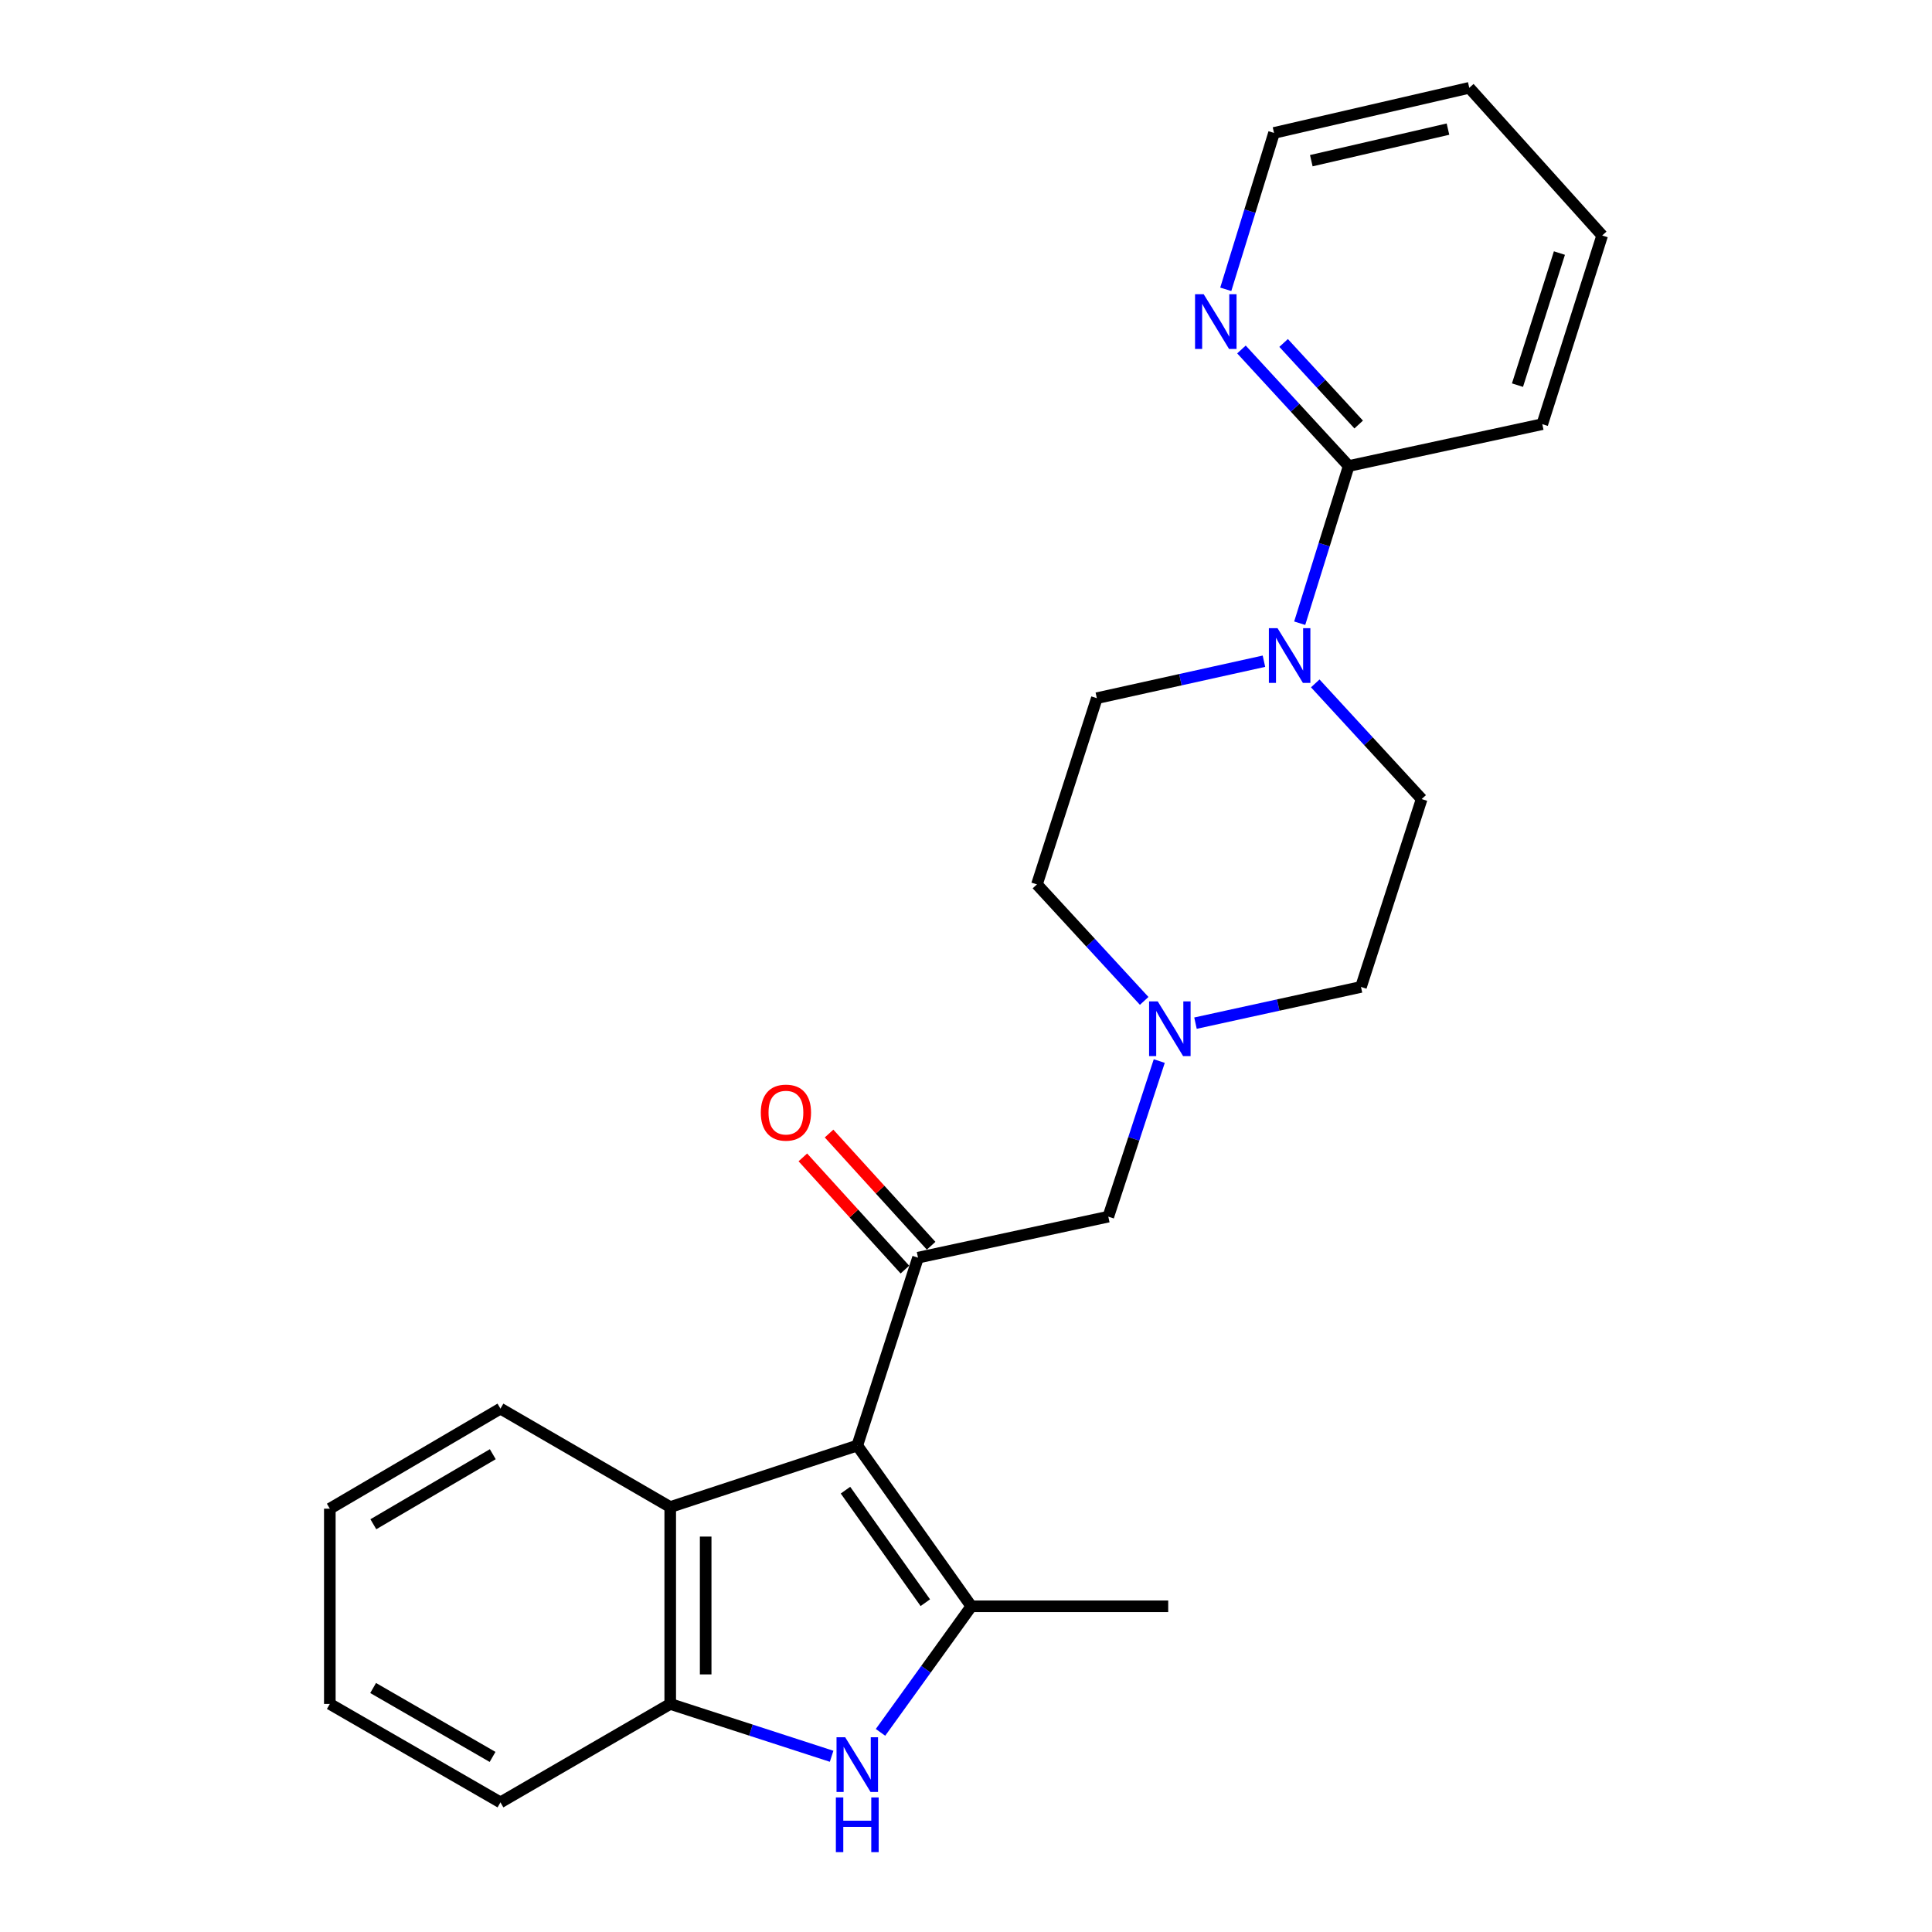 <?xml version='1.0' encoding='iso-8859-1'?>
<svg version='1.1' baseProfile='full'
              xmlns='http://www.w3.org/2000/svg'
                      xmlns:rdkit='http://www.rdkit.org/xml'
                      xmlns:xlink='http://www.w3.org/1999/xlink'
                  xml:space='preserve'
width='1000px' height='1000px' viewBox='0 0 1000 1000'>
<!-- END OF HEADER -->
<rect style='opacity:1.0;fill:#FFFFFF;stroke:none' width='1000' height='1000' x='0' y='0'> </rect>
<path class='bond-0' d='M 443.725,748.209 L 502.762,831.419' style='fill:none;fill-rule:evenodd;stroke:#000000;stroke-width:6px;stroke-linecap:butt;stroke-linejoin:miter;stroke-opacity:1' />
<path class='bond-0' d='M 437.62,771.305 L 478.945,829.552' style='fill:none;fill-rule:evenodd;stroke:#000000;stroke-width:6px;stroke-linecap:butt;stroke-linejoin:miter;stroke-opacity:1' />
<path class='bond-2' d='M 443.725,748.209 L 475.164,650.966' style='fill:none;fill-rule:evenodd;stroke:#000000;stroke-width:6px;stroke-linecap:butt;stroke-linejoin:miter;stroke-opacity:1' />
<path class='bond-3' d='M 443.725,748.209 L 346.91,780.046' style='fill:none;fill-rule:evenodd;stroke:#000000;stroke-width:6px;stroke-linecap:butt;stroke-linejoin:miter;stroke-opacity:1' />
<path class='bond-1' d='M 502.762,831.419 L 479.254,864.044' style='fill:none;fill-rule:evenodd;stroke:#000000;stroke-width:6px;stroke-linecap:butt;stroke-linejoin:miter;stroke-opacity:1' />
<path class='bond-1' d='M 479.254,864.044 L 455.747,896.67' style='fill:none;fill-rule:evenodd;stroke:#0000FF;stroke-width:6px;stroke-linecap:butt;stroke-linejoin:miter;stroke-opacity:1' />
<path class='bond-15' d='M 502.762,831.419 L 604.662,831.419' style='fill:none;fill-rule:evenodd;stroke:#000000;stroke-width:6px;stroke-linecap:butt;stroke-linejoin:miter;stroke-opacity:1' />
<path class='bond-24' d='M 430.441,909.046 L 388.675,895.501' style='fill:none;fill-rule:evenodd;stroke:#0000FF;stroke-width:6px;stroke-linecap:butt;stroke-linejoin:miter;stroke-opacity:1' />
<path class='bond-24' d='M 388.675,895.501 L 346.91,881.956' style='fill:none;fill-rule:evenodd;stroke:#000000;stroke-width:6px;stroke-linecap:butt;stroke-linejoin:miter;stroke-opacity:1' />
<path class='bond-8' d='M 475.164,650.966 L 573.661,629.738' style='fill:none;fill-rule:evenodd;stroke:#000000;stroke-width:6px;stroke-linecap:butt;stroke-linejoin:miter;stroke-opacity:1' />
<path class='bond-10' d='M 481.949,644.794 L 455.533,615.756' style='fill:none;fill-rule:evenodd;stroke:#000000;stroke-width:6px;stroke-linecap:butt;stroke-linejoin:miter;stroke-opacity:1' />
<path class='bond-10' d='M 455.533,615.756 L 429.117,586.718' style='fill:none;fill-rule:evenodd;stroke:#FF0000;stroke-width:6px;stroke-linecap:butt;stroke-linejoin:miter;stroke-opacity:1' />
<path class='bond-10' d='M 468.38,657.138 L 441.964,628.1' style='fill:none;fill-rule:evenodd;stroke:#000000;stroke-width:6px;stroke-linecap:butt;stroke-linejoin:miter;stroke-opacity:1' />
<path class='bond-10' d='M 441.964,628.1 L 415.548,599.062' style='fill:none;fill-rule:evenodd;stroke:#FF0000;stroke-width:6px;stroke-linecap:butt;stroke-linejoin:miter;stroke-opacity:1' />
<path class='bond-5' d='M 346.91,780.046 L 346.91,881.956' style='fill:none;fill-rule:evenodd;stroke:#000000;stroke-width:6px;stroke-linecap:butt;stroke-linejoin:miter;stroke-opacity:1' />
<path class='bond-5' d='M 365.254,795.332 L 365.254,866.669' style='fill:none;fill-rule:evenodd;stroke:#000000;stroke-width:6px;stroke-linecap:butt;stroke-linejoin:miter;stroke-opacity:1' />
<path class='bond-16' d='M 346.91,780.046 L 259.033,729.101' style='fill:none;fill-rule:evenodd;stroke:#000000;stroke-width:6px;stroke-linecap:butt;stroke-linejoin:miter;stroke-opacity:1' />
<path class='bond-4' d='M 654.215,342.244 L 610.967,351.811' style='fill:none;fill-rule:evenodd;stroke:#0000FF;stroke-width:6px;stroke-linecap:butt;stroke-linejoin:miter;stroke-opacity:1' />
<path class='bond-4' d='M 610.967,351.811 L 567.72,361.377' style='fill:none;fill-rule:evenodd;stroke:#000000;stroke-width:6px;stroke-linecap:butt;stroke-linejoin:miter;stroke-opacity:1' />
<path class='bond-6' d='M 672.724,322.574 L 685.404,281.889' style='fill:none;fill-rule:evenodd;stroke:#0000FF;stroke-width:6px;stroke-linecap:butt;stroke-linejoin:miter;stroke-opacity:1' />
<path class='bond-6' d='M 685.404,281.889 L 698.083,241.204' style='fill:none;fill-rule:evenodd;stroke:#000000;stroke-width:6px;stroke-linecap:butt;stroke-linejoin:miter;stroke-opacity:1' />
<path class='bond-26' d='M 680.774,353.722 L 708.313,383.659' style='fill:none;fill-rule:evenodd;stroke:#0000FF;stroke-width:6px;stroke-linecap:butt;stroke-linejoin:miter;stroke-opacity:1' />
<path class='bond-26' d='M 708.313,383.659 L 735.851,413.596' style='fill:none;fill-rule:evenodd;stroke:#000000;stroke-width:6px;stroke-linecap:butt;stroke-linejoin:miter;stroke-opacity:1' />
<path class='bond-17' d='M 346.91,881.956 L 259.033,932.911' style='fill:none;fill-rule:evenodd;stroke:#000000;stroke-width:6px;stroke-linecap:butt;stroke-linejoin:miter;stroke-opacity:1' />
<path class='bond-9' d='M 698.083,241.204 L 670.328,211.048' style='fill:none;fill-rule:evenodd;stroke:#000000;stroke-width:6px;stroke-linecap:butt;stroke-linejoin:miter;stroke-opacity:1' />
<path class='bond-9' d='M 670.328,211.048 L 642.573,180.891' style='fill:none;fill-rule:evenodd;stroke:#0000FF;stroke-width:6px;stroke-linecap:butt;stroke-linejoin:miter;stroke-opacity:1' />
<path class='bond-9' d='M 703.254,219.735 L 683.826,198.625' style='fill:none;fill-rule:evenodd;stroke:#000000;stroke-width:6px;stroke-linecap:butt;stroke-linejoin:miter;stroke-opacity:1' />
<path class='bond-9' d='M 683.826,198.625 L 664.397,177.516' style='fill:none;fill-rule:evenodd;stroke:#0000FF;stroke-width:6px;stroke-linecap:butt;stroke-linejoin:miter;stroke-opacity:1' />
<path class='bond-18' d='M 698.083,241.204 L 798.282,219.548' style='fill:none;fill-rule:evenodd;stroke:#000000;stroke-width:6px;stroke-linecap:butt;stroke-linejoin:miter;stroke-opacity:1' />
<path class='bond-7' d='M 600.033,549.203 L 586.847,589.47' style='fill:none;fill-rule:evenodd;stroke:#0000FF;stroke-width:6px;stroke-linecap:butt;stroke-linejoin:miter;stroke-opacity:1' />
<path class='bond-7' d='M 586.847,589.47 L 573.661,629.738' style='fill:none;fill-rule:evenodd;stroke:#000000;stroke-width:6px;stroke-linecap:butt;stroke-linejoin:miter;stroke-opacity:1' />
<path class='bond-13' d='M 618.78,529.581 L 661.611,520.21' style='fill:none;fill-rule:evenodd;stroke:#0000FF;stroke-width:6px;stroke-linecap:butt;stroke-linejoin:miter;stroke-opacity:1' />
<path class='bond-13' d='M 661.611,520.21 L 704.443,510.839' style='fill:none;fill-rule:evenodd;stroke:#000000;stroke-width:6px;stroke-linecap:butt;stroke-linejoin:miter;stroke-opacity:1' />
<path class='bond-14' d='M 592.229,518.061 L 564.474,487.912' style='fill:none;fill-rule:evenodd;stroke:#0000FF;stroke-width:6px;stroke-linecap:butt;stroke-linejoin:miter;stroke-opacity:1' />
<path class='bond-14' d='M 564.474,487.912 L 536.718,457.764' style='fill:none;fill-rule:evenodd;stroke:#000000;stroke-width:6px;stroke-linecap:butt;stroke-linejoin:miter;stroke-opacity:1' />
<path class='bond-19' d='M 634.453,149.748 L 646.946,109.275' style='fill:none;fill-rule:evenodd;stroke:#0000FF;stroke-width:6px;stroke-linecap:butt;stroke-linejoin:miter;stroke-opacity:1' />
<path class='bond-19' d='M 646.946,109.275 L 659.439,68.802' style='fill:none;fill-rule:evenodd;stroke:#000000;stroke-width:6px;stroke-linecap:butt;stroke-linejoin:miter;stroke-opacity:1' />
<path class='bond-11' d='M 735.851,413.596 L 704.443,510.839' style='fill:none;fill-rule:evenodd;stroke:#000000;stroke-width:6px;stroke-linecap:butt;stroke-linejoin:miter;stroke-opacity:1' />
<path class='bond-12' d='M 567.72,361.377 L 536.718,457.764' style='fill:none;fill-rule:evenodd;stroke:#000000;stroke-width:6px;stroke-linecap:butt;stroke-linejoin:miter;stroke-opacity:1' />
<path class='bond-20' d='M 259.033,729.101 L 170.717,780.891' style='fill:none;fill-rule:evenodd;stroke:#000000;stroke-width:6px;stroke-linecap:butt;stroke-linejoin:miter;stroke-opacity:1' />
<path class='bond-20' d='M 255.065,752.693 L 193.244,788.946' style='fill:none;fill-rule:evenodd;stroke:#000000;stroke-width:6px;stroke-linecap:butt;stroke-linejoin:miter;stroke-opacity:1' />
<path class='bond-25' d='M 259.033,932.911 L 170.717,881.956' style='fill:none;fill-rule:evenodd;stroke:#000000;stroke-width:6px;stroke-linecap:butt;stroke-linejoin:miter;stroke-opacity:1' />
<path class='bond-25' d='M 254.953,909.379 L 193.132,873.71' style='fill:none;fill-rule:evenodd;stroke:#000000;stroke-width:6px;stroke-linecap:butt;stroke-linejoin:miter;stroke-opacity:1' />
<path class='bond-22' d='M 798.282,219.548 L 829.283,121.887' style='fill:none;fill-rule:evenodd;stroke:#000000;stroke-width:6px;stroke-linecap:butt;stroke-linejoin:miter;stroke-opacity:1' />
<path class='bond-22' d='M 785.448,199.349 L 807.149,130.986' style='fill:none;fill-rule:evenodd;stroke:#000000;stroke-width:6px;stroke-linecap:butt;stroke-linejoin:miter;stroke-opacity:1' />
<path class='bond-27' d='M 659.439,68.802 L 760.493,45.455' style='fill:none;fill-rule:evenodd;stroke:#000000;stroke-width:6px;stroke-linecap:butt;stroke-linejoin:miter;stroke-opacity:1' />
<path class='bond-27' d='M 678.726,83.173 L 749.465,66.83' style='fill:none;fill-rule:evenodd;stroke:#000000;stroke-width:6px;stroke-linecap:butt;stroke-linejoin:miter;stroke-opacity:1' />
<path class='bond-21' d='M 170.717,780.891 L 170.717,881.956' style='fill:none;fill-rule:evenodd;stroke:#000000;stroke-width:6px;stroke-linecap:butt;stroke-linejoin:miter;stroke-opacity:1' />
<path class='bond-23' d='M 829.283,121.887 L 760.493,45.455' style='fill:none;fill-rule:evenodd;stroke:#000000;stroke-width:6px;stroke-linecap:butt;stroke-linejoin:miter;stroke-opacity:1' />
<path  class='atom-2' d='M 437.465 899.195
L 446.745 914.195
Q 447.665 915.675, 449.145 918.355
Q 450.625 921.035, 450.705 921.195
L 450.705 899.195
L 454.465 899.195
L 454.465 927.515
L 450.585 927.515
L 440.625 911.115
Q 439.465 909.195, 438.225 906.995
Q 437.025 904.795, 436.665 904.115
L 436.665 927.515
L 432.985 927.515
L 432.985 899.195
L 437.465 899.195
' fill='#0000FF'/>
<path  class='atom-2' d='M 432.645 930.347
L 436.485 930.347
L 436.485 942.387
L 450.965 942.387
L 450.965 930.347
L 454.805 930.347
L 454.805 958.667
L 450.965 958.667
L 450.965 945.587
L 436.485 945.587
L 436.485 958.667
L 432.645 958.667
L 432.645 930.347
' fill='#0000FF'/>
<path  class='atom-5' d='M 661.25 325.143
L 670.53 340.143
Q 671.45 341.623, 672.93 344.303
Q 674.41 346.983, 674.49 347.143
L 674.49 325.143
L 678.25 325.143
L 678.25 353.463
L 674.37 353.463
L 664.41 337.063
Q 663.25 335.143, 662.01 332.943
Q 660.81 330.743, 660.45 330.063
L 660.45 353.463
L 656.77 353.463
L 656.77 325.143
L 661.25 325.143
' fill='#0000FF'/>
<path  class='atom-8' d='M 599.248 518.325
L 608.528 533.325
Q 609.448 534.805, 610.928 537.485
Q 612.408 540.165, 612.488 540.325
L 612.488 518.325
L 616.248 518.325
L 616.248 546.645
L 612.368 546.645
L 602.408 530.245
Q 601.248 528.325, 600.008 526.125
Q 598.808 523.925, 598.448 523.245
L 598.448 546.645
L 594.768 546.645
L 594.768 518.325
L 599.248 518.325
' fill='#0000FF'/>
<path  class='atom-10' d='M 623.034 152.303
L 632.314 167.303
Q 633.234 168.783, 634.714 171.463
Q 636.194 174.143, 636.274 174.303
L 636.274 152.303
L 640.034 152.303
L 640.034 180.623
L 636.154 180.623
L 626.194 164.223
Q 625.034 162.303, 623.794 160.103
Q 622.594 157.903, 622.234 157.223
L 622.234 180.623
L 618.554 180.623
L 618.554 152.303
L 623.034 152.303
' fill='#0000FF'/>
<path  class='atom-11' d='M 393.793 575.887
Q 393.793 569.087, 397.153 565.287
Q 400.513 561.487, 406.793 561.487
Q 413.073 561.487, 416.433 565.287
Q 419.793 569.087, 419.793 575.887
Q 419.793 582.767, 416.393 586.687
Q 412.993 590.567, 406.793 590.567
Q 400.553 590.567, 397.153 586.687
Q 393.793 582.807, 393.793 575.887
M 406.793 587.367
Q 411.113 587.367, 413.433 584.487
Q 415.793 581.567, 415.793 575.887
Q 415.793 570.327, 413.433 567.527
Q 411.113 564.687, 406.793 564.687
Q 402.473 564.687, 400.113 567.487
Q 397.793 570.287, 397.793 575.887
Q 397.793 581.607, 400.113 584.487
Q 402.473 587.367, 406.793 587.367
' fill='#FF0000'/>
</svg>
